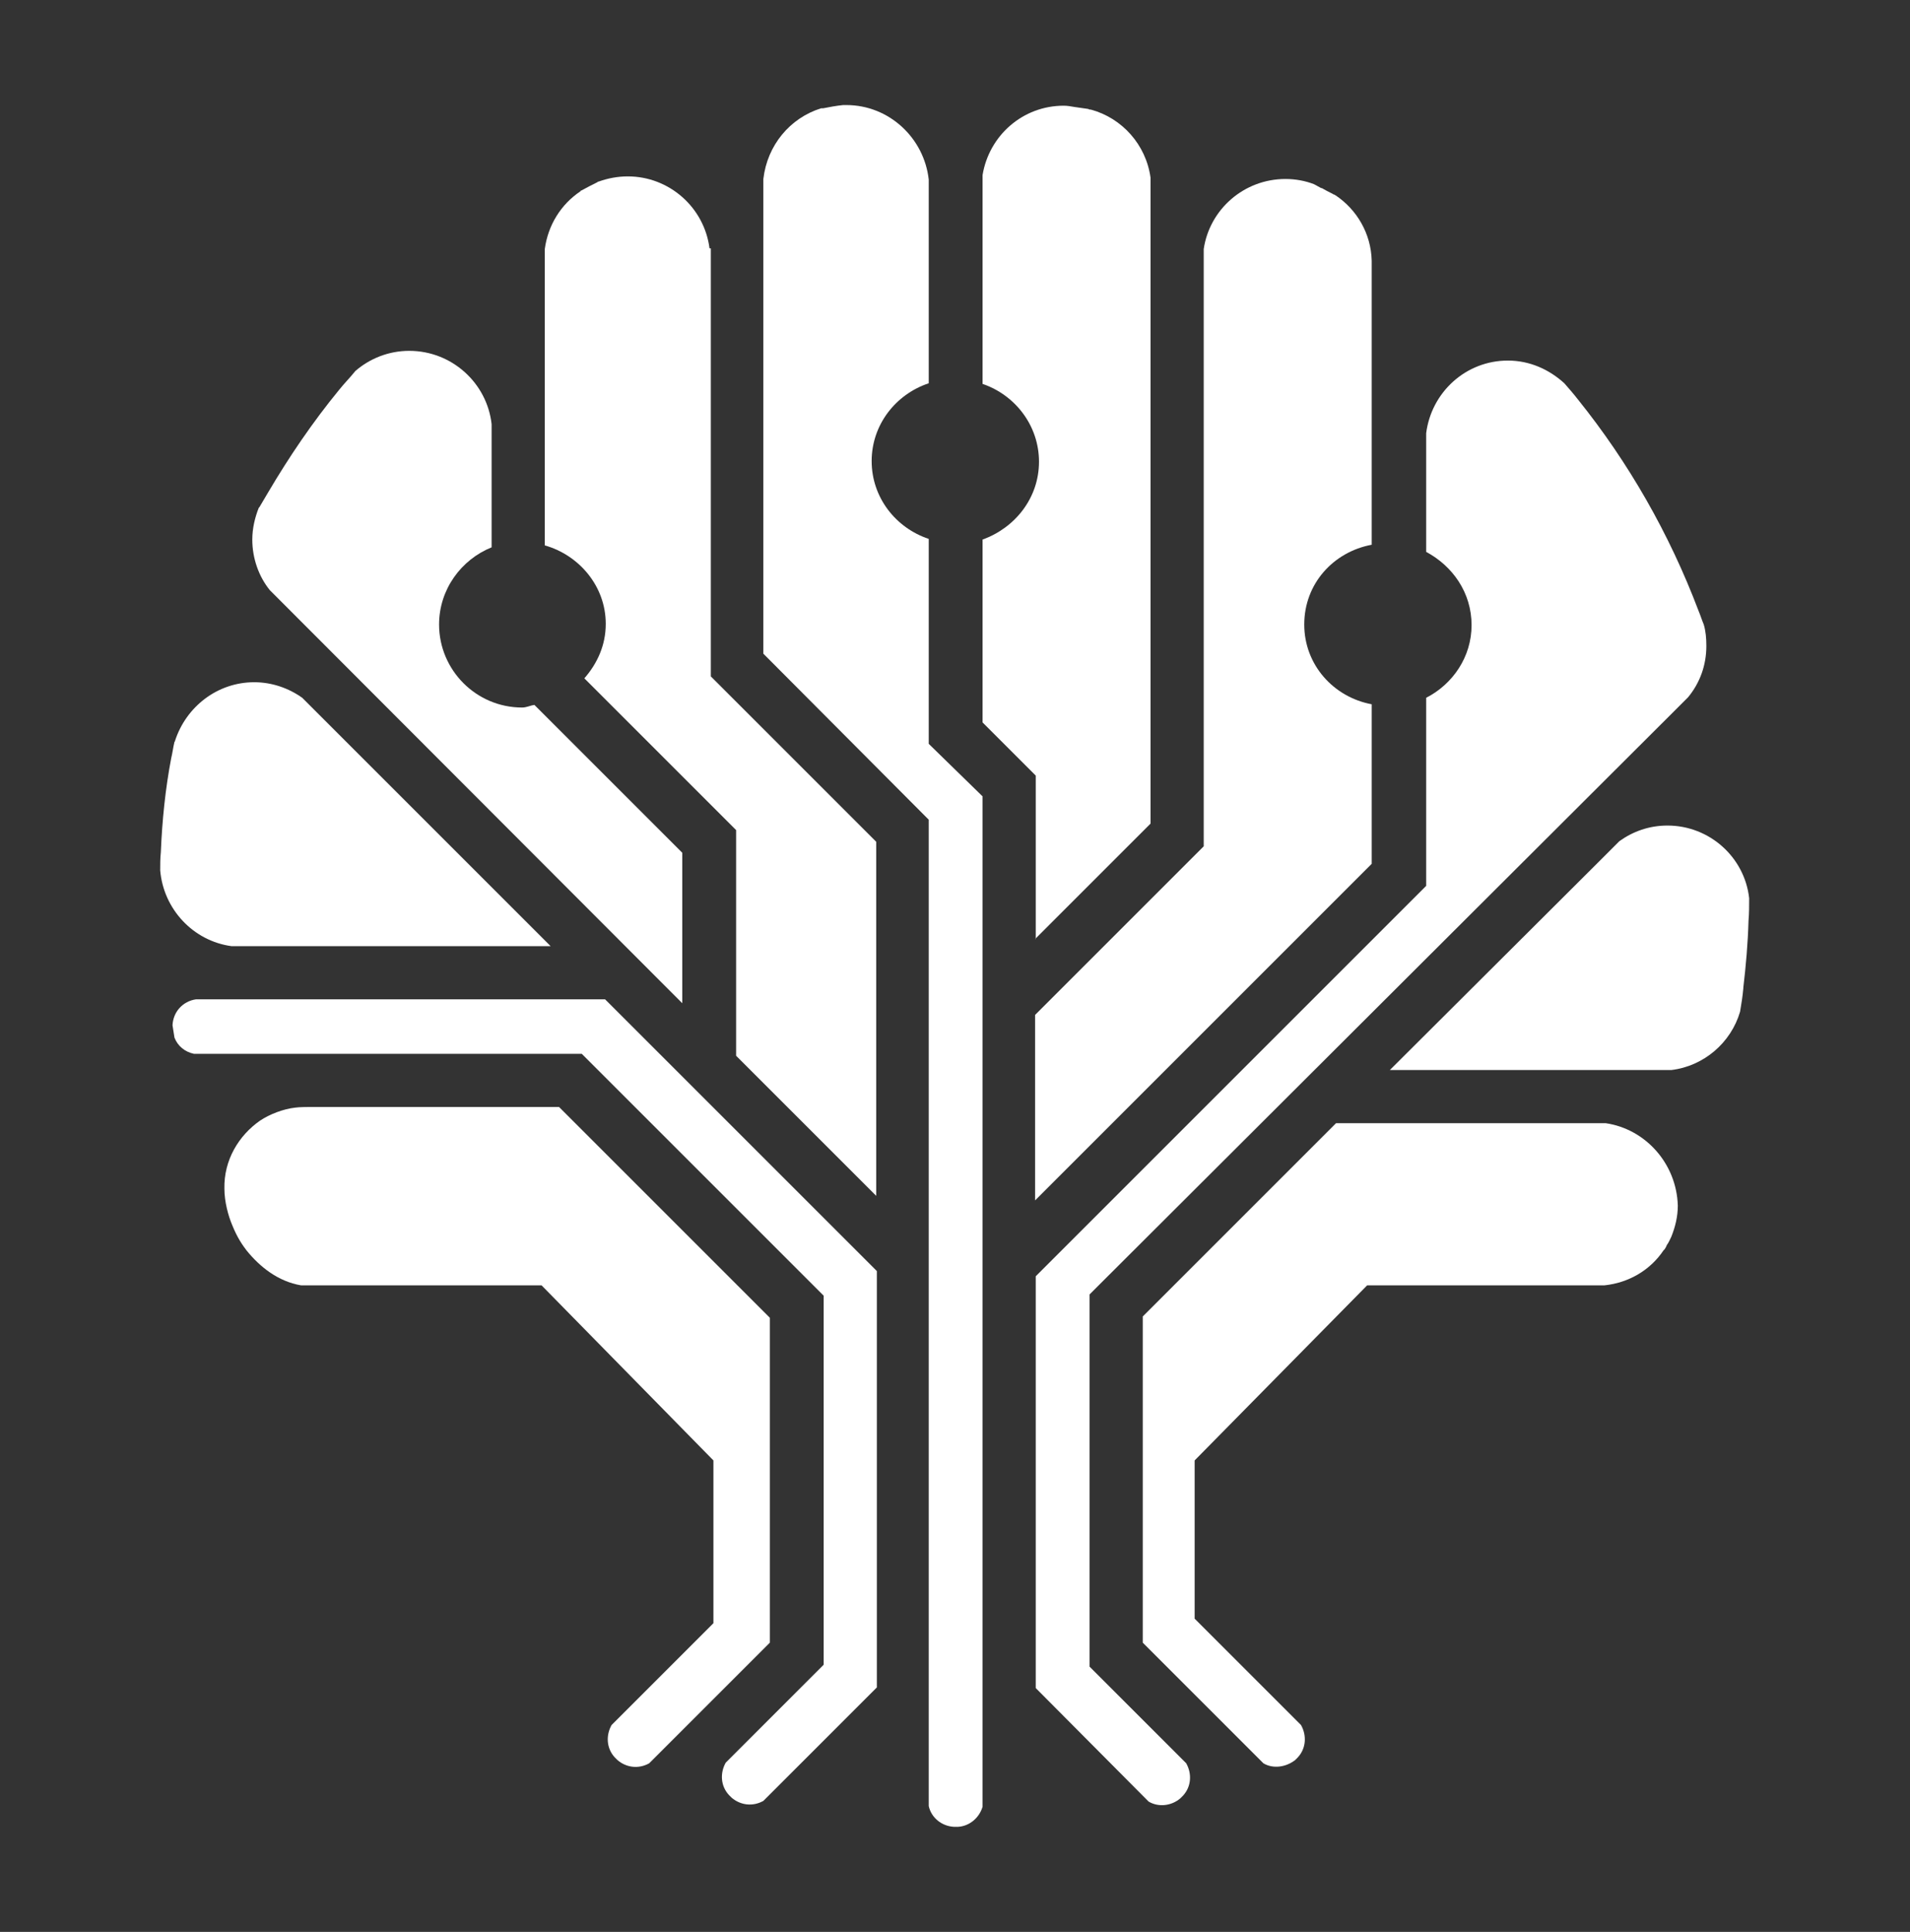 <?xml version="1.0" encoding="UTF-8"?> <!-- Generator: Adobe Illustrator 25.2.3, SVG Export Plug-In . SVG Version: 6.00 Build 0) --> <svg xmlns="http://www.w3.org/2000/svg" xmlns:xlink="http://www.w3.org/1999/xlink" id="Layer_1" x="0px" y="0px" viewBox="0 0 294.5 297.9" style="enable-background:new 0 0 294.5 297.9;" xml:space="preserve"><rect x="0" y="0" width="294.5" height="297.9" fill="#333333" stroke="none"/> <style type="text/css"> .st0{fill:#FFFFFF;} </style> <g> <path class="st0" d="M159.6,144.8l17.8-17.8V27.4c-0.7-5.1-4.4-9.2-9.2-10.5c-0.1,0-0.3,0-0.4-0.1h0c-0.7-0.1-1.4-0.2-2.1-0.3 c-0.6-0.1-1.1-0.2-1.7-0.2c0,0,0,0,0,0c-6.3,0-11.5,4.6-12.5,10.7v32.2c5,1.7,8.7,6.4,8.7,12c0,5.6-3.7,10.2-8.7,12v28.2l8.2,8.2 V144.8z"></path> <path class="st0" d="M159.6,185.1l51.9-51.9v-24.6c-5.9-1.1-10.4-6.1-10.4-12.3c0-6.3,4.5-11.2,10.4-12.3V40.2 c-0.1-4.2-2.3-7.9-5.6-10.1c-0.1,0-0.1-0.1-0.2-0.1c-0.1,0-0.2-0.1-0.2-0.1c-0.6-0.3-1.2-0.6-1.7-0.9c0,0-0.1,0-0.1,0 c-0.4-0.2-0.7-0.4-1.1-0.6c-1.3-0.5-2.8-0.8-4.4-0.8c-6.4,0-11.7,4.7-12.6,10.8v92.1l-26,26V185.1z"></path> <path class="st0" d="M257.1,127.3c-2.8,0-5.3,0.9-7.4,2.4l-3,3L214.3,165h43.4c5-0.6,9.2-4.2,10.6-9c0.2-1.2,0.4-2.4,0.5-3.6v-0.1 c0.4-3.4,0.7-6.8,0.8-10.3c0.1-1.2,0.1-2.3,0.1-3.5C269,132.2,263.6,127.3,257.1,127.3z"></path> <path class="st0" d="M105.2,154.7v-23.2l-22.8-22.8c-0.7,0.1-1.2,0.4-1.9,0.4c-7.1,0-12.8-5.8-12.8-12.8c0-5.4,3.4-10,8.1-11.9 V65.4c-0.7-6.3-6.1-11.3-12.7-11.3c-3.2,0-6.1,1.2-8.3,3.1c-0.8,1-1.7,1.9-2.5,2.9c-4.1,5-7.7,10.3-11,15.9 c-0.4,0.7-0.9,1.5-1.3,2.2c0,0,0,0-0.1,0.1c-0.6,1.5-1,3.2-1,4.9c0,2.9,1,5.7,2.7,7.8L105.2,154.7z"></path> <path class="st0" d="M35.7,145.9h49.2l-35.4-35.4l-2.9-2.9c-2.1-1.5-4.7-2.4-7.4-2.4c-5.7,0-10.5,3.8-12.2,9c0,0,0,0.1-0.1,0.2 c-0.2,0.8-0.3,1.7-0.5,2.5c-0.9,4.7-1.4,9.6-1.6,14.5c-0.1,1-0.1,1.9-0.1,2.8C25.2,140.2,29.8,145.1,35.7,145.9z"></path> <path class="st0" d="M109.4,38.3c-0.8-6.3-6.2-11.1-12.6-11.1c-1.6,0-3.1,0.3-4.5,0.8c-0.1,0-0.1,0-0.2,0.1 c-0.8,0.4-1.6,0.8-2.5,1.3c0,0,0,0,0,0c-0.1,0-0.1,0-0.1,0.1c0,0,0,0,0,0c-3,2-5,5.2-5.5,8.9v45.7c5.3,1.5,9.4,6.3,9.4,12.1 c0,3.3-1.3,6.1-3.3,8.4l23.4,23.4v34.8l21.6,21.6v-54.6l-25.5-25.5V38.3z"></path> <path class="st0" d="M247.6,173.2H206L176.2,203v50.3l18.6,18.6c1.5,0.9,3.5,0.6,4.9-0.5l0.4-0.4c1.3-1.4,1.4-3.4,0.5-5l-16.4-16.4 l0-24.4l26.6-27h36.6c3.8-0.4,7.1-2.4,9.1-5.4c0,0,0.1-0.1,0.2-0.2c0-0.1,0.1-0.1,0.1-0.2c0.1-0.1,0.1-0.2,0.2-0.4 c0.3-0.4,0.5-0.9,0.7-1.3c0.6-1.5,1-3.1,1-4.8C258.5,179.4,253.7,174.1,247.6,173.2z"></path> <path class="st0" d="M143.2,114.7V83.1c-5.1-1.7-8.8-6.4-8.8-12c0-5.6,3.7-10.3,8.8-12V27.7c-0.7-6.4-6.1-11.5-12.7-11.5 c-0.1,0-0.2,0-0.3,0c-0.1,0-0.2,0-0.2,0h0c-1,0.1-2.1,0.3-3.1,0.5c0,0,0,0-0.1,0c-0.1,0-0.1,0-0.2,0h0c-4.8,1.5-8.3,5.7-8.9,10.9 v73.2l25.5,25.6l0,152.1c0.4,1.8,2,3.1,3.9,3.2h0.6c1.8-0.1,3.3-1.4,3.8-3.1l0-155.8L143.2,114.7z"></path> <path class="st0" d="M30.2,154.1c-2,0.3-3.5,1.9-3.6,4c0,0,0,0,0,0c0.1,0.7,0.2,1.3,0.3,1.9c0.5,1.3,1.6,2.2,3,2.5h59.8l37.3,37.3 l0,56.9l-15.1,15.1c-0.9,1.6-0.8,3.6,0.5,5l0.4,0.4c1.4,1.2,3.3,1.4,4.9,0.5l17.5-17.5V196l-41.9-41.9H30.2z"></path> <path class="st0" d="M118.7,203.2l-32.5-32.5H47.6c0,0-1.5,0-2.1,0.1c-1.8,0.2-3.9,1-5.4,2c-3.3,2.3-5.6,6.1-5.5,10.5 c0,2,0.6,4.2,1.2,5.6c0.8,2,1.6,3.1,2.2,3.9c2.1,2.6,4.9,4.8,8.4,5.4h37.1l26.5,27l0,25.1L94.3,266c-0.9,1.6-0.8,3.6,0.5,5l0.4,0.4 c1.4,1.2,3.3,1.4,4.9,0.5l18.6-18.6V203.2z"></path> <path class="st0" d="M168,257v-57.4l90.2-90l2.1-2.1c1.8-2.2,2.8-4.9,2.8-7.9c0-1.2-0.1-2.3-0.4-3.3c-0.3-0.7-0.5-1.4-0.8-2.1 c-4.5-11.9-10.8-22.9-18.6-32.6c-0.7-0.9-1.4-1.7-2.1-2.5c-2.3-2.1-5.3-3.5-8.7-3.5c-6.5,0-11.8,4.9-12.6,11.2v18.3 c4.1,2.2,7,6.3,7,11.3c0,4.9-2.9,9.1-7,11.2v29l-60.2,60.2l0,63.5l17.4,17.5c1.5,0.9,3.5,0.7,4.9-0.5l0.4-0.4 c1.3-1.4,1.4-3.4,0.5-5L168,257z"></path> </g> </svg> 